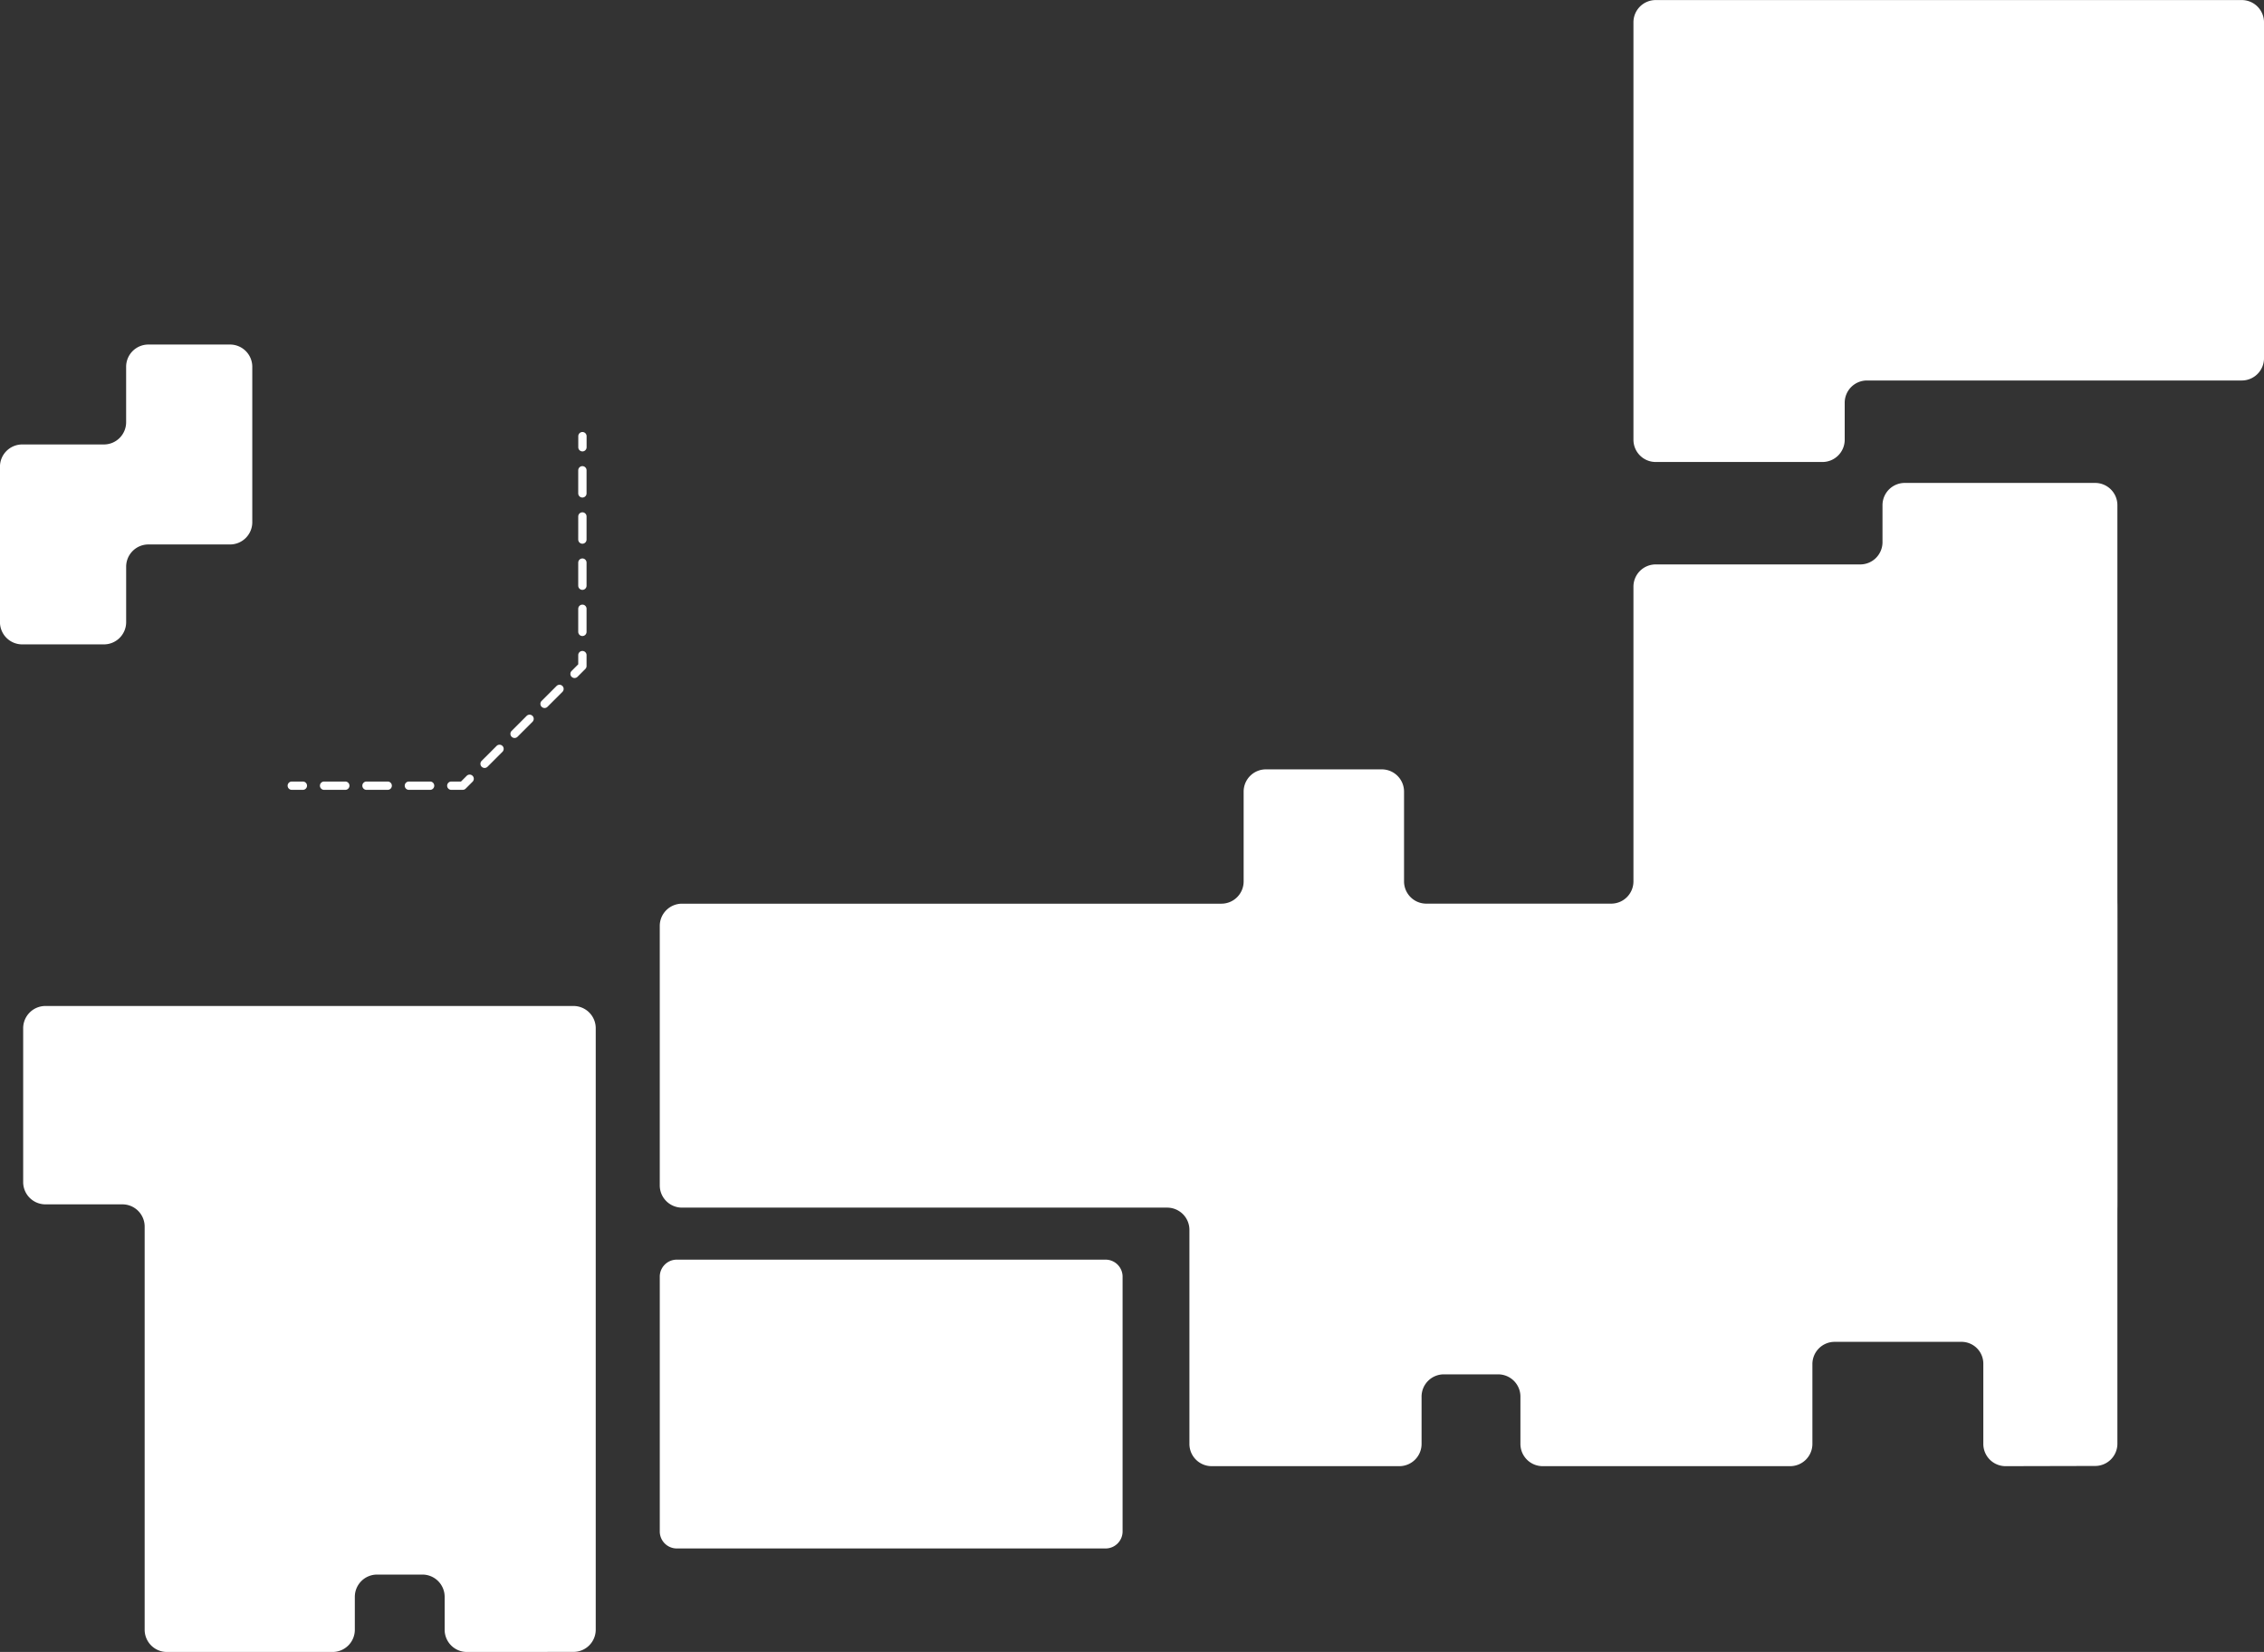 <svg xmlns="http://www.w3.org/2000/svg" width="265.922" height="194.012" viewBox="0 0 265.922 194.012">
  <rect x="0" y="0" width="265.922" height="194.012" fill="#333333" stroke="none"/>
  <path id="合体_2" data-name="合体 2" d="M748.409,945.056a2.613,2.613,0,0,1-2.605-2.6v-3.89a2.613,2.613,0,0,0-2.606-2.6H737.86a2.613,2.613,0,0,0-2.606,2.6v3.89a2.613,2.613,0,0,1-2.606,2.6H713.174a2.613,2.613,0,0,1-2.606-2.6V895.086a2.613,2.613,0,0,0-2.606-2.6h-9.057a2.613,2.613,0,0,1-2.606-2.6V871.79a2.613,2.613,0,0,1,2.606-2.6h62.039a2.613,2.613,0,0,1,2.606,2.6v20.692s0,1.173,0,2.6v47.365a2.613,2.613,0,0,1-2.606,2.6ZM773.072,932.9a2,2,0,0,1-2-2v-29.92a2,2,0,0,1,2-2h50.36a2,2,0,0,1,2,2V930.9a2,2,0,0,1-2,2Zm156.064-9.666a2.613,2.613,0,0,1-2.605-2.6v-9.4a2.563,2.563,0,0,0-2.5-2.6H909.061a2.613,2.613,0,0,0-2.606,2.6v9.4a2.613,2.613,0,0,1-2.606,2.6H874.767a2.613,2.613,0,0,1-2.606-2.6v-5.582a2.613,2.613,0,0,0-2.606-2.6h-6.4a2.613,2.613,0,0,0-2.605,2.6v5.582a2.613,2.613,0,0,1-2.606,2.6H835.888a2.613,2.613,0,0,1-2.606-2.6V895.471a2.613,2.613,0,0,0-2.606-2.6h-57a2.613,2.613,0,0,1-2.605-2.6V859.775a2.612,2.612,0,0,1,2.605-2.6h63.369a2.613,2.613,0,0,0,2.606-2.6V844a2.613,2.613,0,0,1,2.606-2.6h13.628a2.613,2.613,0,0,1,2.606,2.6v10.57a2.613,2.613,0,0,0,2.606,2.6H882.83a2.614,2.614,0,0,0,2.606-2.6V819.931a2.612,2.612,0,0,1,2.606-2.6h24.042a2.613,2.613,0,0,0,2.605-2.6V810.36a2.613,2.613,0,0,1,2.606-2.6h22.378a2.613,2.613,0,0,1,2.606,2.6v44.206c0,1.432,0,2.6.006,2.6s.005,1.172.005,2.6v30.487c0,1.433,0,2.6-.005,2.6s-.006,1.172-.006,2.6v25.157a2.613,2.613,0,0,1-2.606,2.6ZM746.586,843.806a.488.488,0,1,1,0-.977h1.138l.67-.67a.488.488,0,1,1,.691.69l-.814.814a.492.492,0,0,1-.346.142Zm-4.981,0a.488.488,0,1,1,0-.977h2.49a.488.488,0,1,1,0,.977Zm-4.98,0a.488.488,0,1,1,0-.977h2.489a.488.488,0,1,1,0,.977Zm-4.981,0a.488.488,0,1,1,0-.977h2.49a.488.488,0,0,1,0,.977Zm-3.794,0a.488.488,0,1,1,0-.977h1.3a.488.488,0,1,1,0,.977Zm22.3-2.715a.488.488,0,0,1,0-.69l1.761-1.76a.488.488,0,0,1,.69.69l-1.76,1.76a.489.489,0,0,1-.691,0Zm3.522-3.52a.489.489,0,0,1,0-.691l1.761-1.759a.488.488,0,1,1,.691.69l-1.761,1.76a.489.489,0,0,1-.691,0Zm3.522-3.521a.488.488,0,0,1,0-.69l1.761-1.759a.488.488,0,0,1,.69.69l-1.76,1.759a.487.487,0,0,1-.691,0Zm3.522-3.519a.488.488,0,0,1,0-.69l.779-.779v-1.1a.489.489,0,0,1,.977,0v1.3a.488.488,0,0,1-.143.345l-.922.922a.489.489,0,0,1-.691,0Zm-64.537-3.809a2.613,2.613,0,0,1-2.606-2.6v-18.28a2.613,2.613,0,0,1,2.606-2.6h9.607a2.613,2.613,0,0,0,2.606-2.6v-6.535a2.613,2.613,0,0,1,2.605-2.6h9.607a2.612,2.612,0,0,1,2.605,2.6v18.279a2.612,2.612,0,0,1-2.605,2.6H711a2.613,2.613,0,0,0-2.605,2.6v6.536a2.613,2.613,0,0,1-2.606,2.6Zm65.316-1.471v-2.71a.488.488,0,1,1,.977,0v2.71a.488.488,0,1,1-.977,0Zm0-5.421v-2.71a.488.488,0,1,1,.977,0v2.71a.488.488,0,1,1-.977,0Zm0-5.422V811.7a.488.488,0,1,1,.977,0v2.71a.488.488,0,1,1-.977,0Zm0-5.421v-2.71a.488.488,0,1,1,.977,0v2.71a.488.488,0,1,1-.977,0ZM888.042,805.3a2.613,2.613,0,0,1-2.606-2.6v-49.05a2.613,2.613,0,0,1,2.606-2.6h68.852a2.613,2.613,0,0,1,2.606,2.6v39.479a2.613,2.613,0,0,1-2.606,2.6H912.856a2.613,2.613,0,0,0-2.606,2.6V802.7a2.613,2.613,0,0,1-2.606,2.6ZM761.5,803.569v-1.3a.488.488,0,1,1,.977,0v1.3a.488.488,0,0,1-.977,0Z" transform="translate(-693.577 -751.043)" fill="#fff"/>
</svg>
